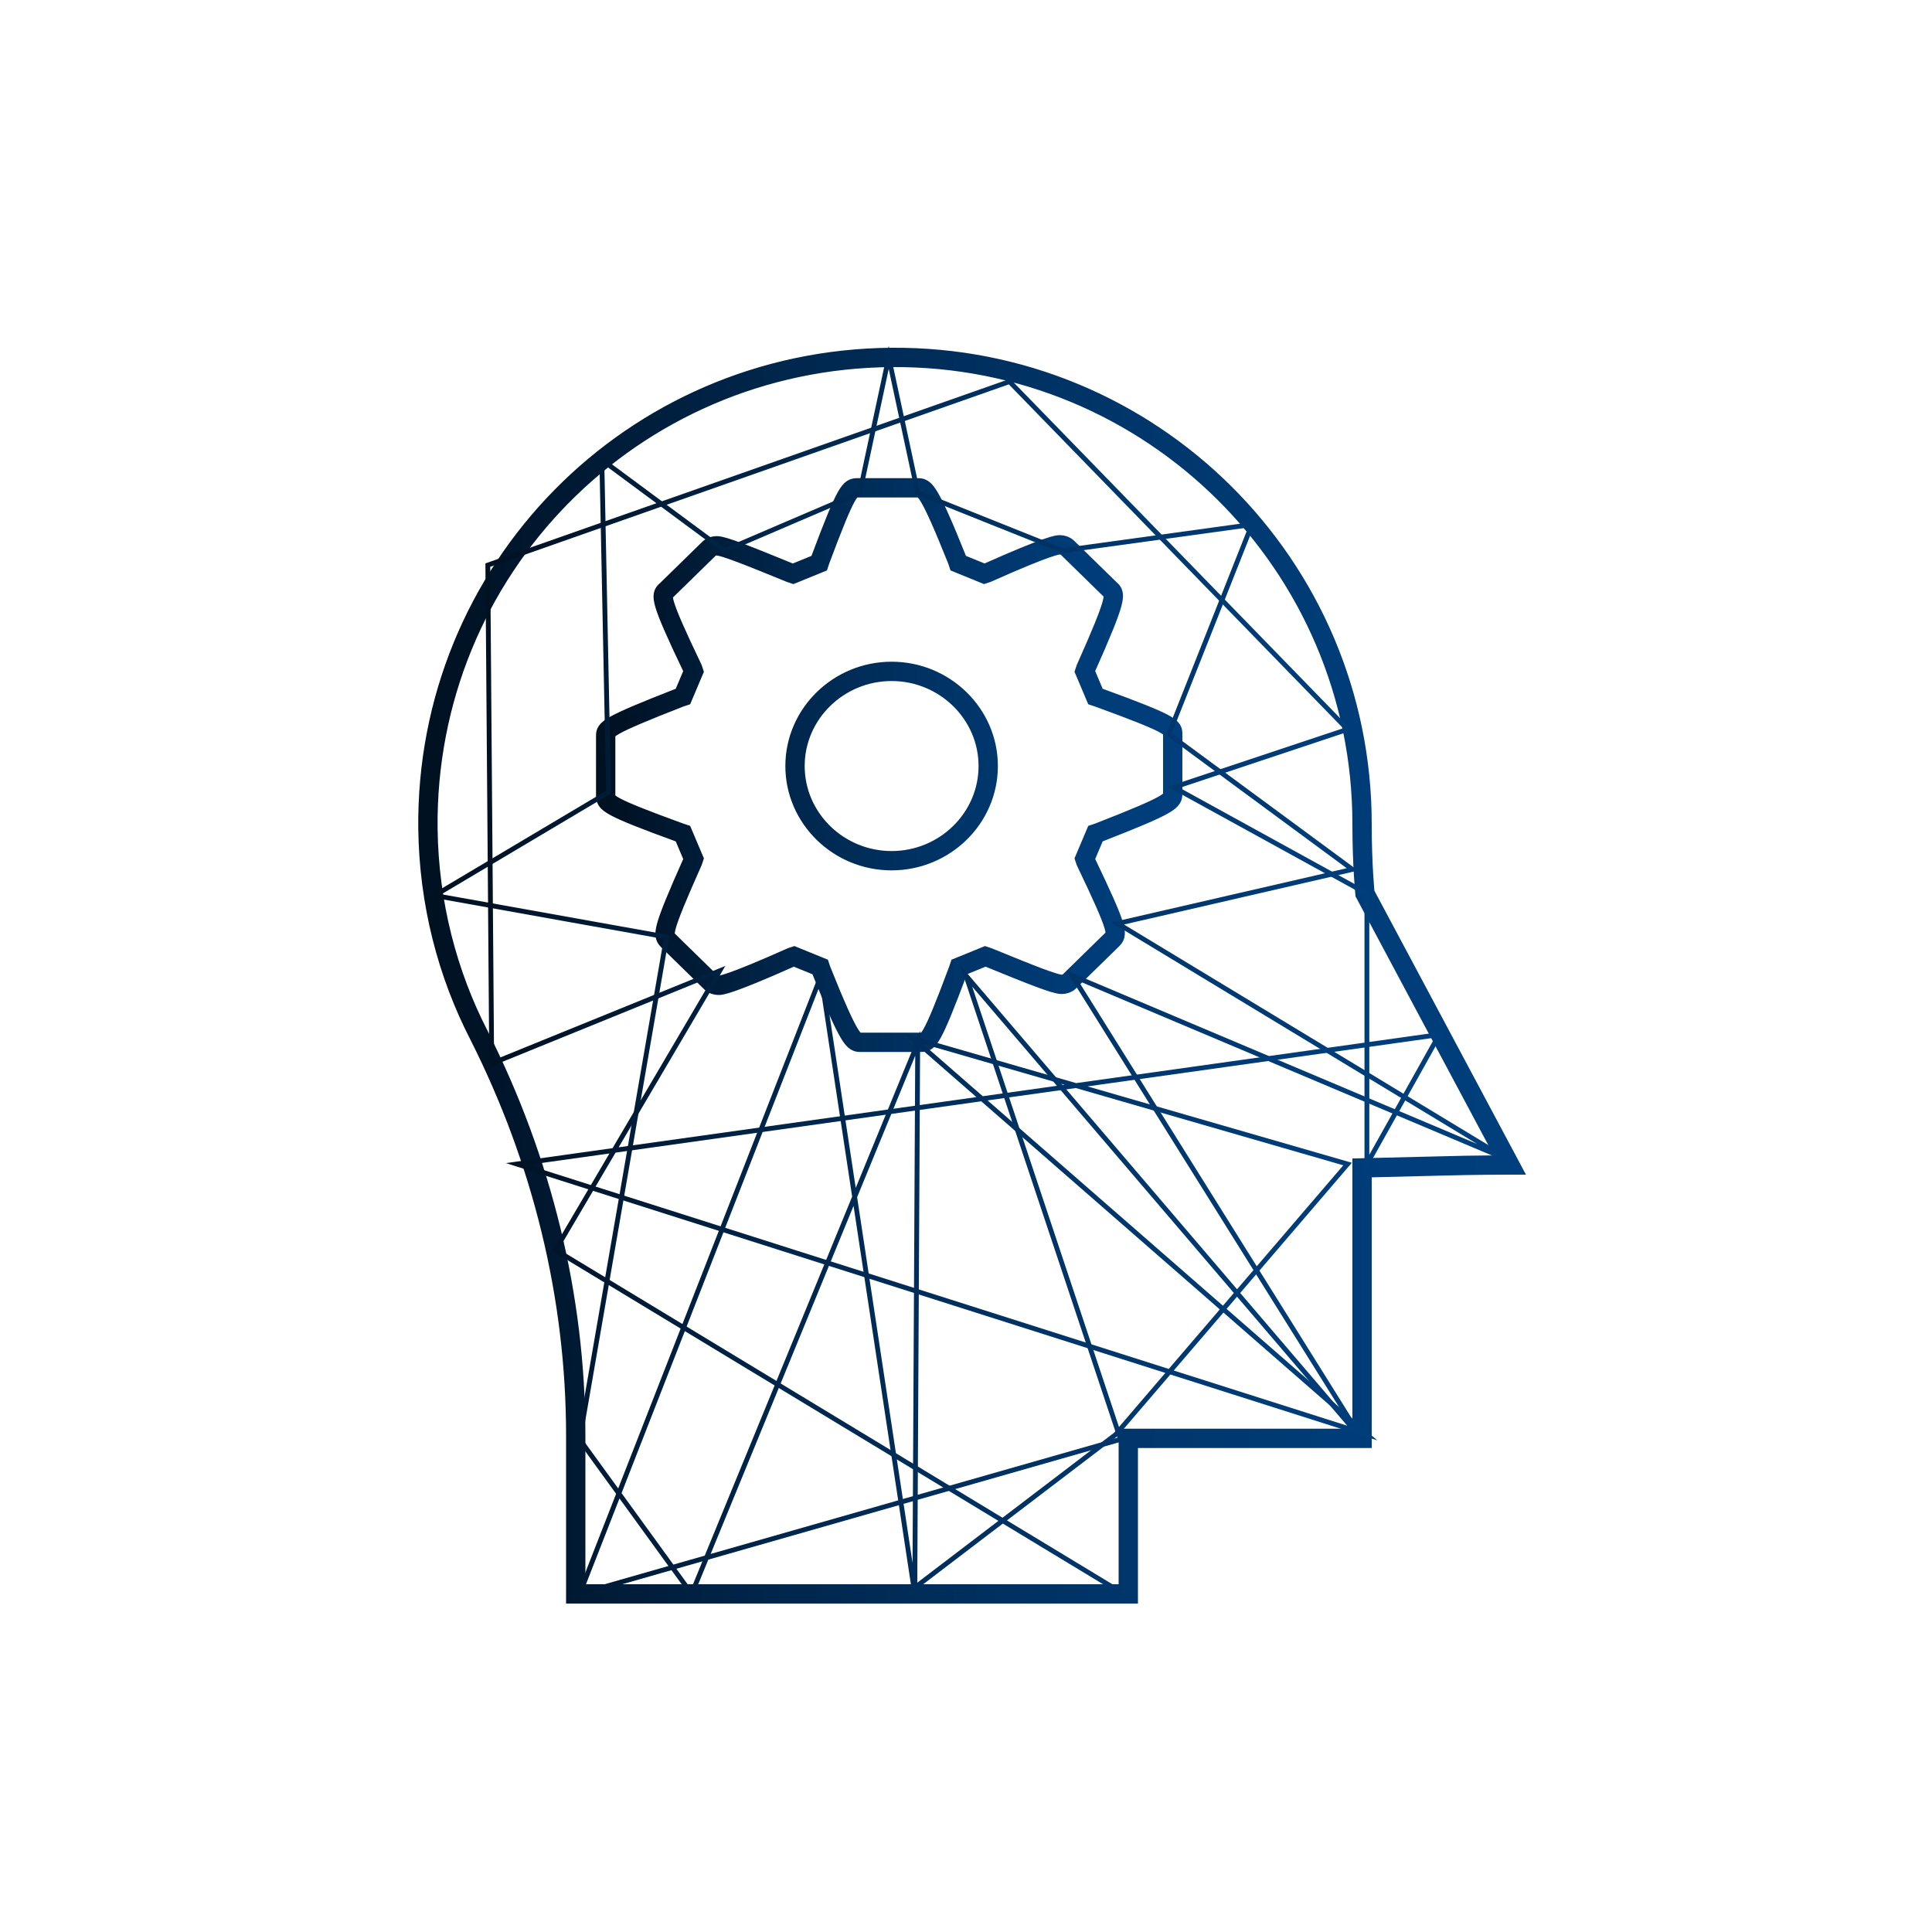 <svg version="1.1" id="Livello_1" xmlns="http://www.w3.org/2000/svg" xmlns:xlink="http://www.w3.org/1999/xlink" x="0px" y="0px" viewBox="-49 51 200 200" style="enable-background:new -49 51 200 200;" xml:space="preserve"><style type="text/css">
	.st0{fill:none;stroke:url(#SVGID_1_);stroke-width:2;stroke-miterlimit:10;}
	.st1{fill:none;stroke:url(#SVGID_2_);stroke-width:2;stroke-miterlimit:10;}
	.st2{fill:none;stroke:url(#SVGID_3_);stroke-width:0.5;stroke-miterlimit:10;}
	.st3{fill:none;stroke:url(#SVGID_4_);stroke-width:0.5;stroke-miterlimit:10;}
</style><g><linearGradient id="SVGID_1_" gradientUnits="userSpaceOnUse" x1="-5.732" y1="152" x2="108.859" y2="152"><stop offset="1.130539e-02" style="stop-color:#001121"></stop><stop offset="5.776107e-02" style="stop-color:#001428"></stop><stop offset="0.335" style="stop-color:#00274D"></stop><stop offset="0.593" style="stop-color:#003467"></stop><stop offset="0.822" style="stop-color:#003C77"></stop><stop offset="1" style="stop-color:#003F7D"></stop></linearGradient><path class="st0" d="M10.6,199.6V216H17h50.8v-16.1h24.2v-28l8.2-0.2c3.2-0.1,7.1-0.1,7.1-0.1l-15-28.1c0,0-0.3-2.9-0.3-7.2l0,0
		l0,0c0-26.8-21.8-48.5-48.7-48.3C16.4,88.2-5,110-4.7,136.8c0.1,7.7,2,15,5.3,21.4C7.1,171.1,10.6,185.2,10.6,199.6z" style="stroke-dasharray: 414, 416; stroke-dashoffset: 0;"></path></g><g><g><g><linearGradient id="SVGID_2_" gradientUnits="userSpaceOnUse" x1="13.126" y1="130.247" x2="73.43" y2="130.247"><stop offset="1.130539e-02" style="stop-color:#001121"></stop><stop offset="5.776107e-02" style="stop-color:#001428"></stop><stop offset="0.335" style="stop-color:#00274D"></stop><stop offset="0.593" style="stop-color:#003467"></stop><stop offset="0.822" style="stop-color:#003C77"></stop><stop offset="1" style="stop-color:#003F7D"></stop></linearGradient><path class="st1" d="M64.7,123.2l-0.3-0.1l-1.1-2.6l0.1-0.3c3.3-7.4,3.1-7.7,2.5-8.2l-4.4-4.3c-0.2-0.2-0.5-0.3-0.8-0.3
				c-0.2,0-1,0-7.5,2.9l-0.3,0.1l-2.7-1.1l-0.1-0.3c-3-7.5-3.4-7.5-4.1-7.5h-6.2c-0.8,0-1.1,0-3.9,7.5l-0.1,0.3l-2.7,1.1l-0.3-0.1
				c-4.4-1.8-6.9-2.8-7.6-2.8c-0.3,0-0.6,0.1-0.8,0.3l-4.4,4.3c-0.6,0.5-0.8,0.8,2.7,8.1l0.1,0.3l-1.1,2.6l-0.3,0.1
				c-7.7,3-7.7,3.3-7.7,4v6.1c0,0.8,0,1.1,7.7,3.9l0.3,0.1l1.1,2.6l-0.1,0.3c-3.3,7.4-3.1,7.6-2.5,8.2l4.4,4.3
				c0.2,0.2,0.5,0.3,0.8,0.3c0.2,0,1,0,7.5-2.9l0.3-0.1l2.7,1.1l0.1,0.3c3,7.5,3.4,7.5,4.1,7.5h6.2c0.8,0,1.1,0,3.9-7.5l0.1-0.3
				l2.7-1.1l0.3,0.1c4.4,1.8,6.9,2.8,7.6,2.8c0.3,0,0.6-0.1,0.8-0.3l4.4-4.3c0.6-0.6,0.8-0.8-2.7-8.1l-0.1-0.3l1.1-2.6l0.3-0.1
				c7.7-3,7.7-3.3,7.7-4.1v-6.1C72.4,126.3,72.4,126,64.7,123.2z M43.3,140.1c-5.5,0-10-4.4-10-9.8c0-5.4,4.5-9.8,10-9.8
				c5.5,0,10,4.4,10,9.8C53.3,135.7,48.8,140.1,43.3,140.1z" style="stroke-dasharray: 282, 284; stroke-dashoffset: 0;"></path></g></g></g><linearGradient id="SVGID_3_" gradientUnits="userSpaceOnUse" x1="-4.707" y1="151.658" x2="107.13" y2="151.658"><stop offset="1.130539e-02" style="stop-color:#001121"></stop><stop offset="5.776107e-02" style="stop-color:#001428"></stop><stop offset="0.335" style="stop-color:#00274D"></stop><stop offset="0.593" style="stop-color:#003467"></stop><stop offset="0.822" style="stop-color:#003C77"></stop><stop offset="1" style="stop-color:#003F7D"></stop></linearGradient><path class="st2" d="M46,159L22.6,216L11,200L20,148L-4,143.7L14,133L13.3,98.6L26,108L40,102L43,88L46,102L61,108L
	80.6,105.3L72,127L91,141L66.7,146.6L107,171L62,152L92,200L51,152L67,200L11,216L36,152L45.7,216Z" style="stroke-dasharray: 897, 899; stroke-dashoffset: 0;"></path><linearGradient id="SVGID_4_" gradientUnits="userSpaceOnUse" x1="1.248" y1="152.963" x2="100.499" y2="152.963"><stop offset="1.130539e-02" style="stop-color:#001121"></stop><stop offset="5.776107e-02" style="stop-color:#001428"></stop><stop offset="0.335" style="stop-color:#00274D"></stop><stop offset="0.593" style="stop-color:#003467"></stop><stop offset="0.822" style="stop-color:#003C77"></stop><stop offset="1" style="stop-color:#003F7D"></stop></linearGradient><path class="st3" d="M66.5,215.5L8.5,180.4L25.5,151.5L1.9,161.1L1.5,109.5L55.5,90.5L90.5,126.5L72.5,132.5L92.5,143.5L
	92.5,171.5L100,158.1L4.5,171.5L92.5,199.5L45.5,158.5L90.5,171.5L66.5,199.5L45.5,215.5" style="stroke-dasharray: 733, 735; stroke-dashoffset: 0;"></path></svg>